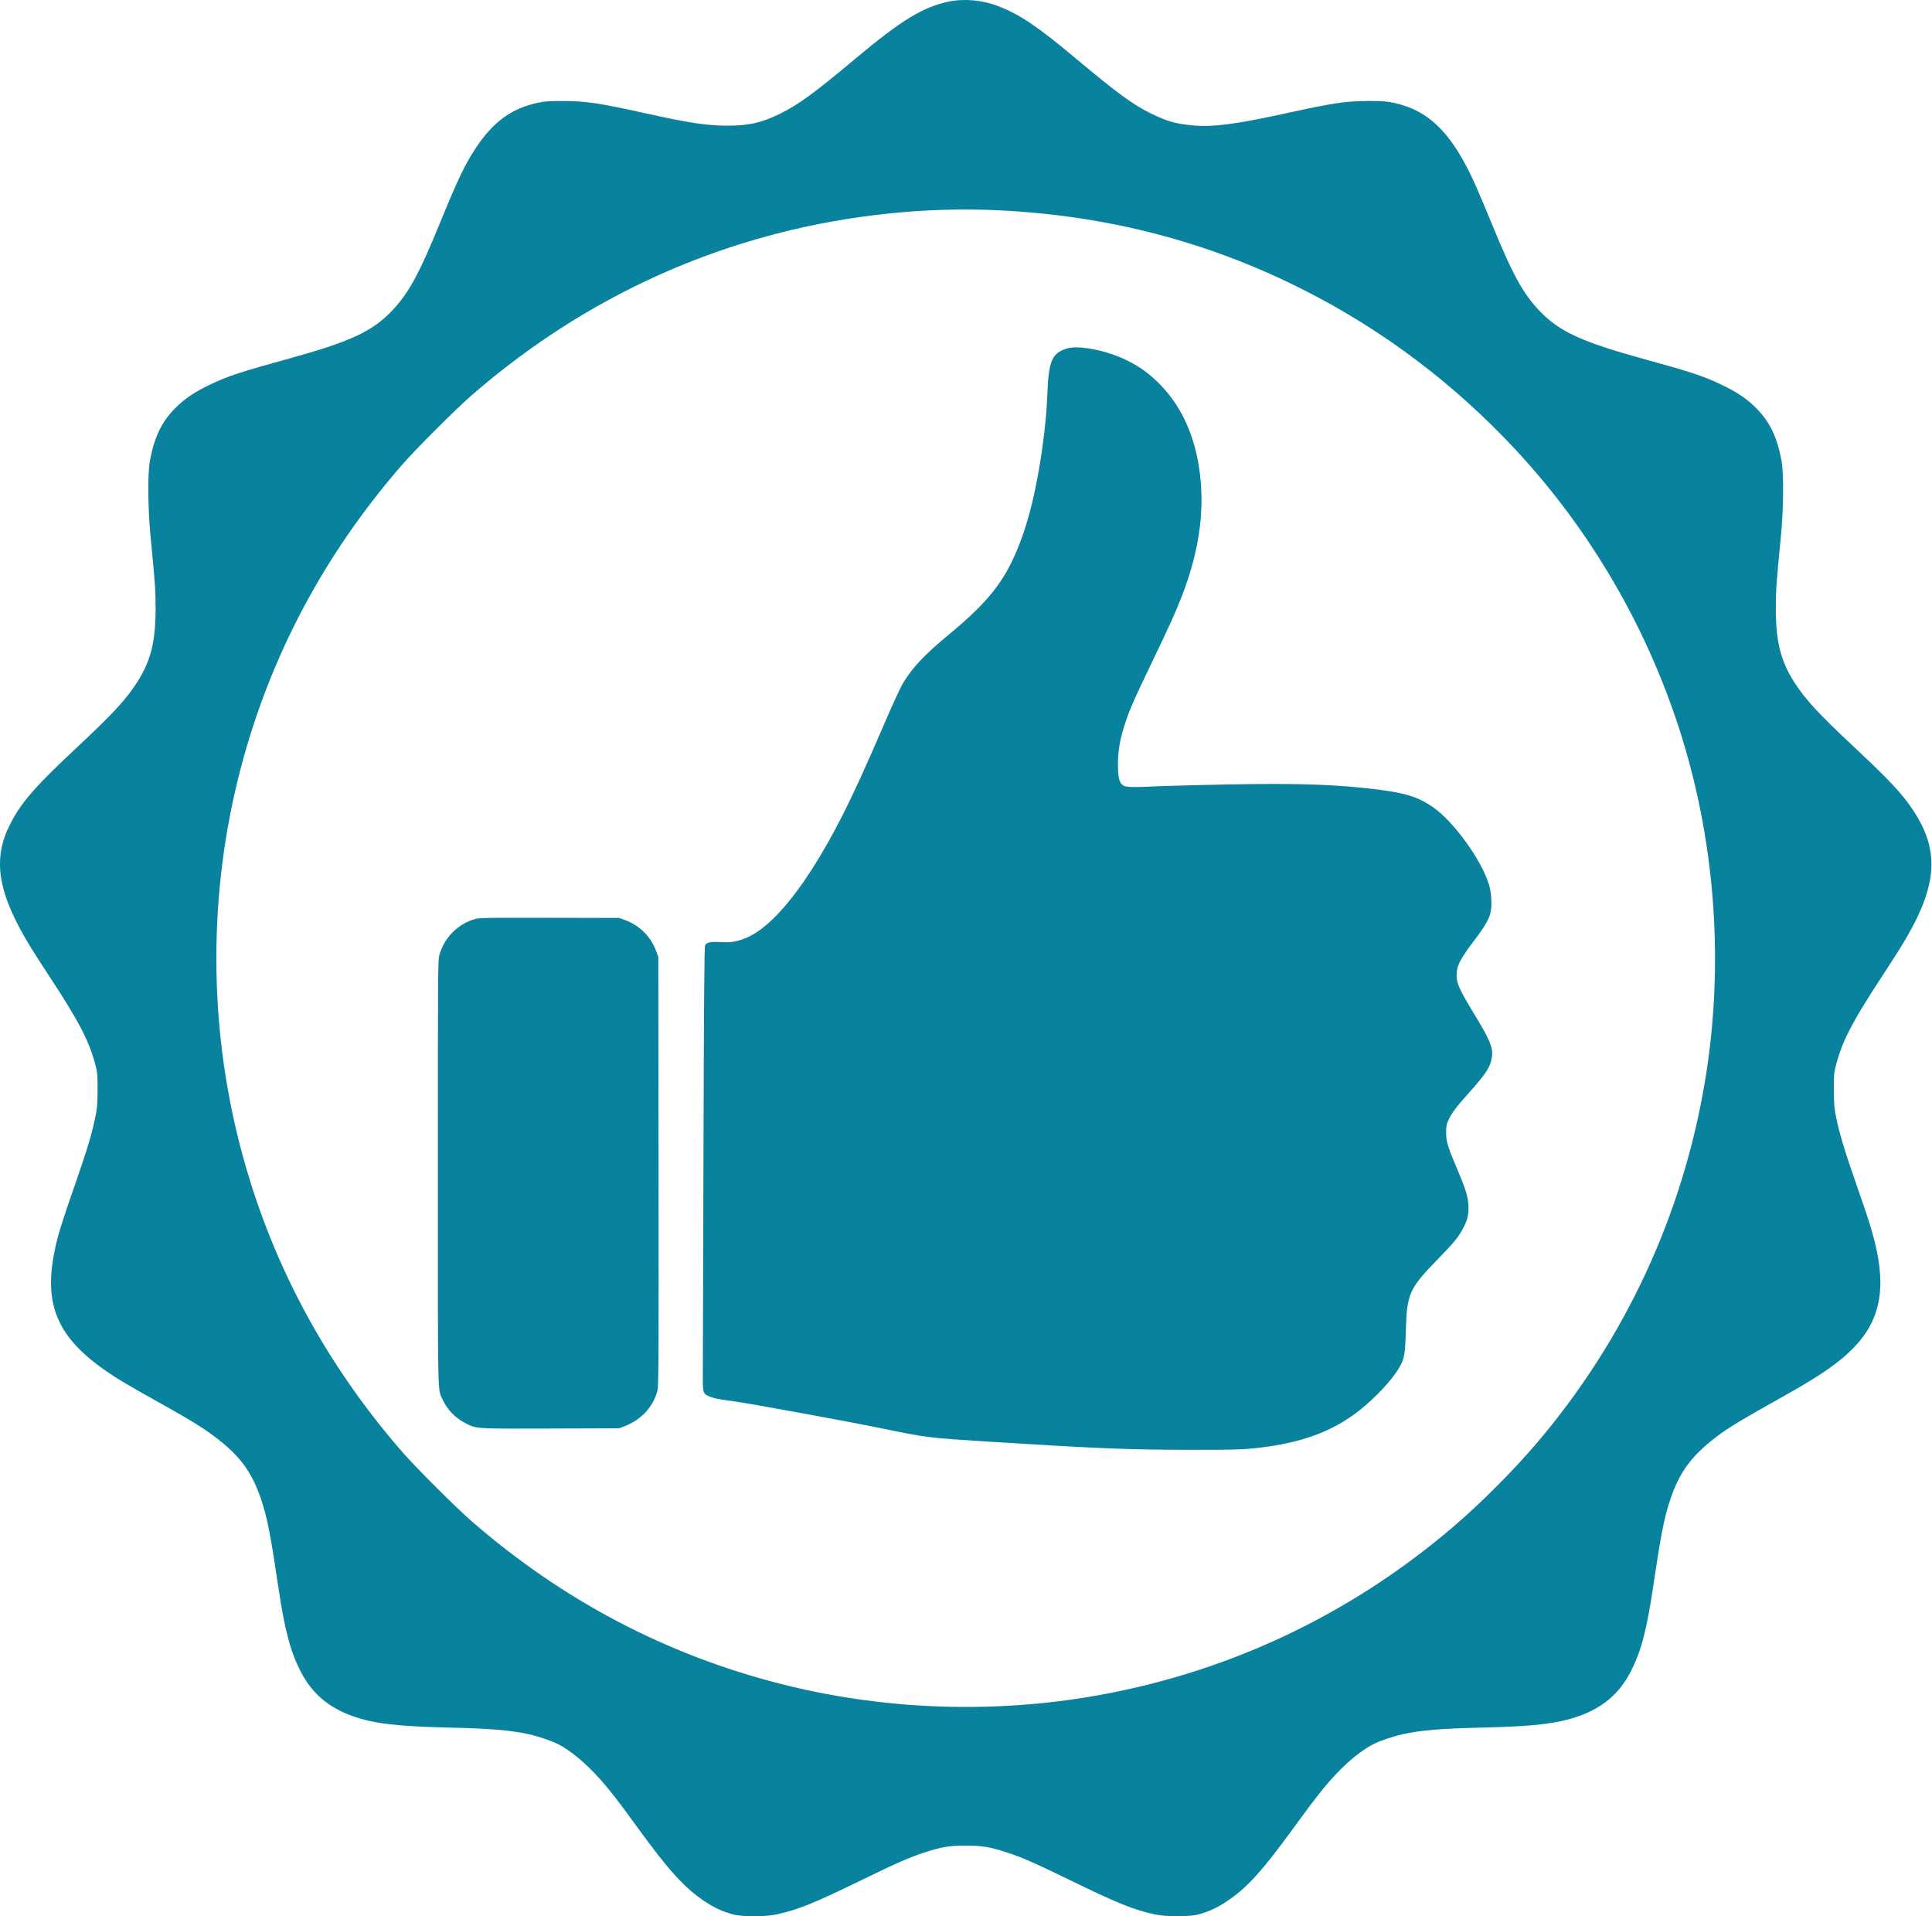 <?xml version="1.0" encoding="UTF-8"?> <svg xmlns="http://www.w3.org/2000/svg" width="363" height="360" viewBox="0 0 363 360" fill="none"> <path fill-rule="evenodd" clip-rule="evenodd" d="M178.18 0.318C173.419 1.317 169.284 3.844 160.856 10.909C153.033 17.466 149.943 19.723 146.513 21.386C142.994 23.091 140.678 23.614 136.665 23.607C132.813 23.6 129.56 23.115 121.75 21.386C112.506 19.338 110.126 18.979 105.795 18.977C103.05 18.975 102.357 19.025 100.961 19.327C96.118 20.375 92.689 22.874 89.465 27.704C87.383 30.824 86.077 33.554 82.572 42.111C78.706 51.552 76.747 55.127 73.663 58.366C69.9 62.32 65.781 64.214 53.744 67.525C45.099 69.903 42.749 70.683 39.429 72.276C36.597 73.635 34.783 74.846 33.101 76.501C30.41 79.148 29.005 82.018 28.171 86.572C27.71 89.087 27.778 95.631 28.322 101.172C29.137 109.475 29.231 110.804 29.237 114.132C29.248 120.532 28.355 124.134 25.748 128.199C23.692 131.407 21.169 134.14 14.589 140.286C6.409 147.928 3.873 150.862 1.764 155.121C-1.479 161.672 -0.331 168.091 5.881 178.144C6.441 179.051 8.073 181.585 9.508 183.775C14.88 191.976 16.763 195.612 17.909 200C18.314 201.55 18.34 201.849 18.329 204.777C18.318 207.535 18.267 208.143 17.891 209.98C17.286 212.937 16.319 216.163 14.336 221.845C11.883 228.875 11.095 231.345 10.519 233.82C7.741 245.744 10.948 252.279 23.206 259.675C24.213 260.283 26.872 261.802 29.114 263.051C35.535 266.63 37.832 268.027 40.207 269.799C45.067 273.425 47.37 276.55 49.138 281.914C50.237 285.252 50.842 288.351 52.259 297.919C53.494 306.256 54.547 310.244 56.528 314.078C58.643 318.172 61.734 320.806 66.327 322.426C70.205 323.795 74.683 324.33 84.068 324.546C92.202 324.733 95.878 325.038 99.386 325.813C101.205 326.216 103.559 327.014 104.87 327.674C106.473 328.481 108.579 330.064 110.439 331.86C113.153 334.481 115.137 336.918 119.863 343.436C125.628 351.39 128.72 354.776 132.483 357.259C134.219 358.404 135.748 359.108 137.654 359.638C139.385 360.12 143.804 360.121 145.966 359.641C150.057 358.732 152.83 357.607 162.065 353.112C168.51 349.975 170.842 348.952 173.631 348.037C176.877 346.972 178.336 346.728 181.448 346.728C184.56 346.728 186.018 346.972 189.265 348.037C192.053 348.952 194.385 349.975 200.83 353.112C210.065 357.607 212.838 358.732 216.929 359.641C219.091 360.121 223.51 360.12 225.241 359.638C227.147 359.108 228.676 358.404 230.406 357.262C234.222 354.742 237.08 351.611 243.025 343.436C247.896 336.739 249.712 334.51 252.456 331.86C254.317 330.064 256.422 328.481 258.025 327.674C259.336 327.014 261.69 326.216 263.509 325.813C267.017 325.038 270.694 324.733 278.827 324.546C288.212 324.33 292.691 323.795 296.568 322.426C301.161 320.806 304.252 318.172 306.368 314.078C308.348 310.244 309.402 306.256 310.636 297.919C312.053 288.351 312.658 285.252 313.758 281.914C315.499 276.629 317.728 273.57 322.485 269.936C324.731 268.22 327.096 266.794 335.59 262.034C342.581 258.116 346.1 255.605 348.852 252.572C353.671 247.26 354.51 240.874 351.664 231.166C351.014 228.947 350.515 227.449 348.559 221.845C346.576 216.163 345.609 212.937 345.004 209.98C344.628 208.143 344.577 207.535 344.566 204.777C344.555 201.849 344.582 201.55 344.986 200C346.123 195.648 348.022 191.962 353.219 184.024C354.574 181.954 356.209 179.418 356.854 178.388C364.042 166.892 364.706 160.079 359.411 152.155C357.319 149.023 355.04 146.588 348.306 140.29C341.714 134.126 339.201 131.403 337.147 128.199C334.539 124.132 333.642 120.516 333.657 114.132C333.664 110.804 333.759 109.47 334.573 101.172C335.117 95.631 335.185 89.087 334.724 86.572C333.89 82.018 332.485 79.148 329.794 76.501C328.108 74.841 326.29 73.63 323.466 72.281C320.07 70.659 317.789 69.901 309.151 67.525C297.223 64.244 293.07 62.349 289.342 58.488C286.193 55.227 284.241 51.678 280.298 42.049C279.212 39.398 277.843 36.151 277.254 34.832C272.93 25.145 268.595 20.768 261.895 19.32C260.559 19.032 259.804 18.976 257.179 18.973C252.895 18.969 250.604 19.314 241.079 21.401C232.302 23.324 227.903 23.891 224.242 23.57C221.015 23.288 219.37 22.83 216.382 21.383C212.92 19.706 209.928 17.52 202.039 10.909C194.961 4.975 191.617 2.723 187.582 1.166C184.554 -0.003 181.167 -0.308 178.18 0.318ZM187.387 39.496C207.994 40.458 226.974 45.385 244.83 54.407C259.775 61.958 273.171 72.042 284.701 84.419C299.098 99.875 309.906 118.608 316.124 138.882C322.391 159.319 323.882 181.642 320.394 202.856C316.254 228.041 305.39 251.503 288.847 270.984C284.381 276.242 278.228 282.414 273.011 286.868C253.259 303.73 229.779 314.652 204.3 318.832C185.243 321.958 165.347 321.099 146.669 316.343C125.119 310.855 105.694 300.632 88.629 285.799C85.653 283.213 78.114 275.684 75.564 272.751C60.855 255.837 50.657 236.613 45.151 215.418C39.15 192.319 39.15 167.735 45.151 144.636C50.657 123.441 60.865 104.199 75.565 87.303C78.134 84.35 85.673 76.819 88.629 74.252C105.542 59.567 124.804 49.37 146.021 43.869C159.428 40.393 173.879 38.866 187.387 39.496ZM200.439 65.477C197.609 66.371 197.014 67.803 196.772 74.315C196.579 79.478 195.678 86.367 194.417 92.32C193.146 98.316 191.341 103.471 189.172 107.299C186.956 111.208 183.925 114.543 178.556 118.978C173.711 122.98 171.452 125.366 169.61 128.428C169.195 129.119 167.631 132.527 166.136 136.001C162.435 144.599 160.362 149.127 158.096 153.56C151.725 166.02 145.4 174.027 140.22 176.189C138.492 176.91 137.33 177.105 135.445 176.989C133.569 176.875 132.799 177.028 132.483 177.58C132.331 177.846 132.263 186.525 132.17 217.971C132.104 240 132.051 258.689 132.052 259.502C132.053 261.517 132.198 261.895 133.116 262.284C134.068 262.687 135.046 262.887 137.916 263.266C140.784 263.644 158.91 266.961 165.661 268.342C174.277 270.105 174.365 270.116 185.627 270.827C206.258 272.128 211.855 272.356 223.651 272.374C232.729 272.389 234.39 272.318 238.344 271.748C245.535 270.711 250.908 268.562 255.537 264.87C258.43 262.563 261.499 259.283 262.775 257.136C263.878 255.279 264.004 254.621 264.14 249.982C264.344 243.058 264.77 242.095 270.011 236.697C273.208 233.405 273.958 232.501 274.822 230.903C275.687 229.302 275.931 228.379 275.91 226.794C275.885 224.982 275.496 223.672 273.763 219.571C271.964 215.312 271.716 214.483 271.715 212.74C271.715 211.489 271.769 211.223 272.201 210.32C272.808 209.054 273.659 207.91 275.638 205.707C279.276 201.654 280.063 200.44 280.323 198.48C280.543 196.825 279.958 195.412 277.106 190.702C273.969 185.523 273.569 184.581 273.705 182.681C273.808 181.253 274.507 179.978 277.001 176.671C279.877 172.858 280.348 171.704 280.196 168.838C280.139 167.778 279.982 166.889 279.689 165.974C278.201 161.333 273.05 154.267 269.232 151.631C266.597 149.811 264.268 149.039 259.523 148.416C251.596 147.374 244.166 147.107 230.528 147.374C225.069 147.481 219.301 147.632 217.711 147.709C212.948 147.941 211.62 147.91 211.037 147.555C210.306 147.11 210.052 146.101 210.053 143.655C210.053 141.397 210.32 139.539 210.961 137.321C211.909 134.043 212.683 132.221 216.522 124.237C219.87 117.277 220.945 114.892 222.136 111.79C225.502 103.018 226.502 95.019 225.199 87.275C224.156 81.073 221.637 75.899 217.786 72.053C215.923 70.191 214.249 68.97 211.992 67.824C208.147 65.872 202.694 64.764 200.439 65.477ZM89.382 172.619C86.122 173.479 83.493 176.092 82.557 179.403C82.282 180.375 82.27 182.085 82.27 220.313C82.27 263.624 82.215 260.85 83.128 262.864C84.032 264.858 85.601 266.461 87.638 267.47C89.563 268.424 89.522 268.422 103.582 268.373L116.345 268.329L117.399 267.919C120.548 266.696 122.839 264.171 123.54 261.154C123.744 260.273 123.768 255.151 123.732 219.97L123.692 179.793L123.326 178.778C122.316 175.97 120.172 173.829 117.361 172.819L116.345 172.454L103.294 172.423C92.311 172.397 90.106 172.428 89.382 172.619Z" fill="#09829D"></path> </svg> 